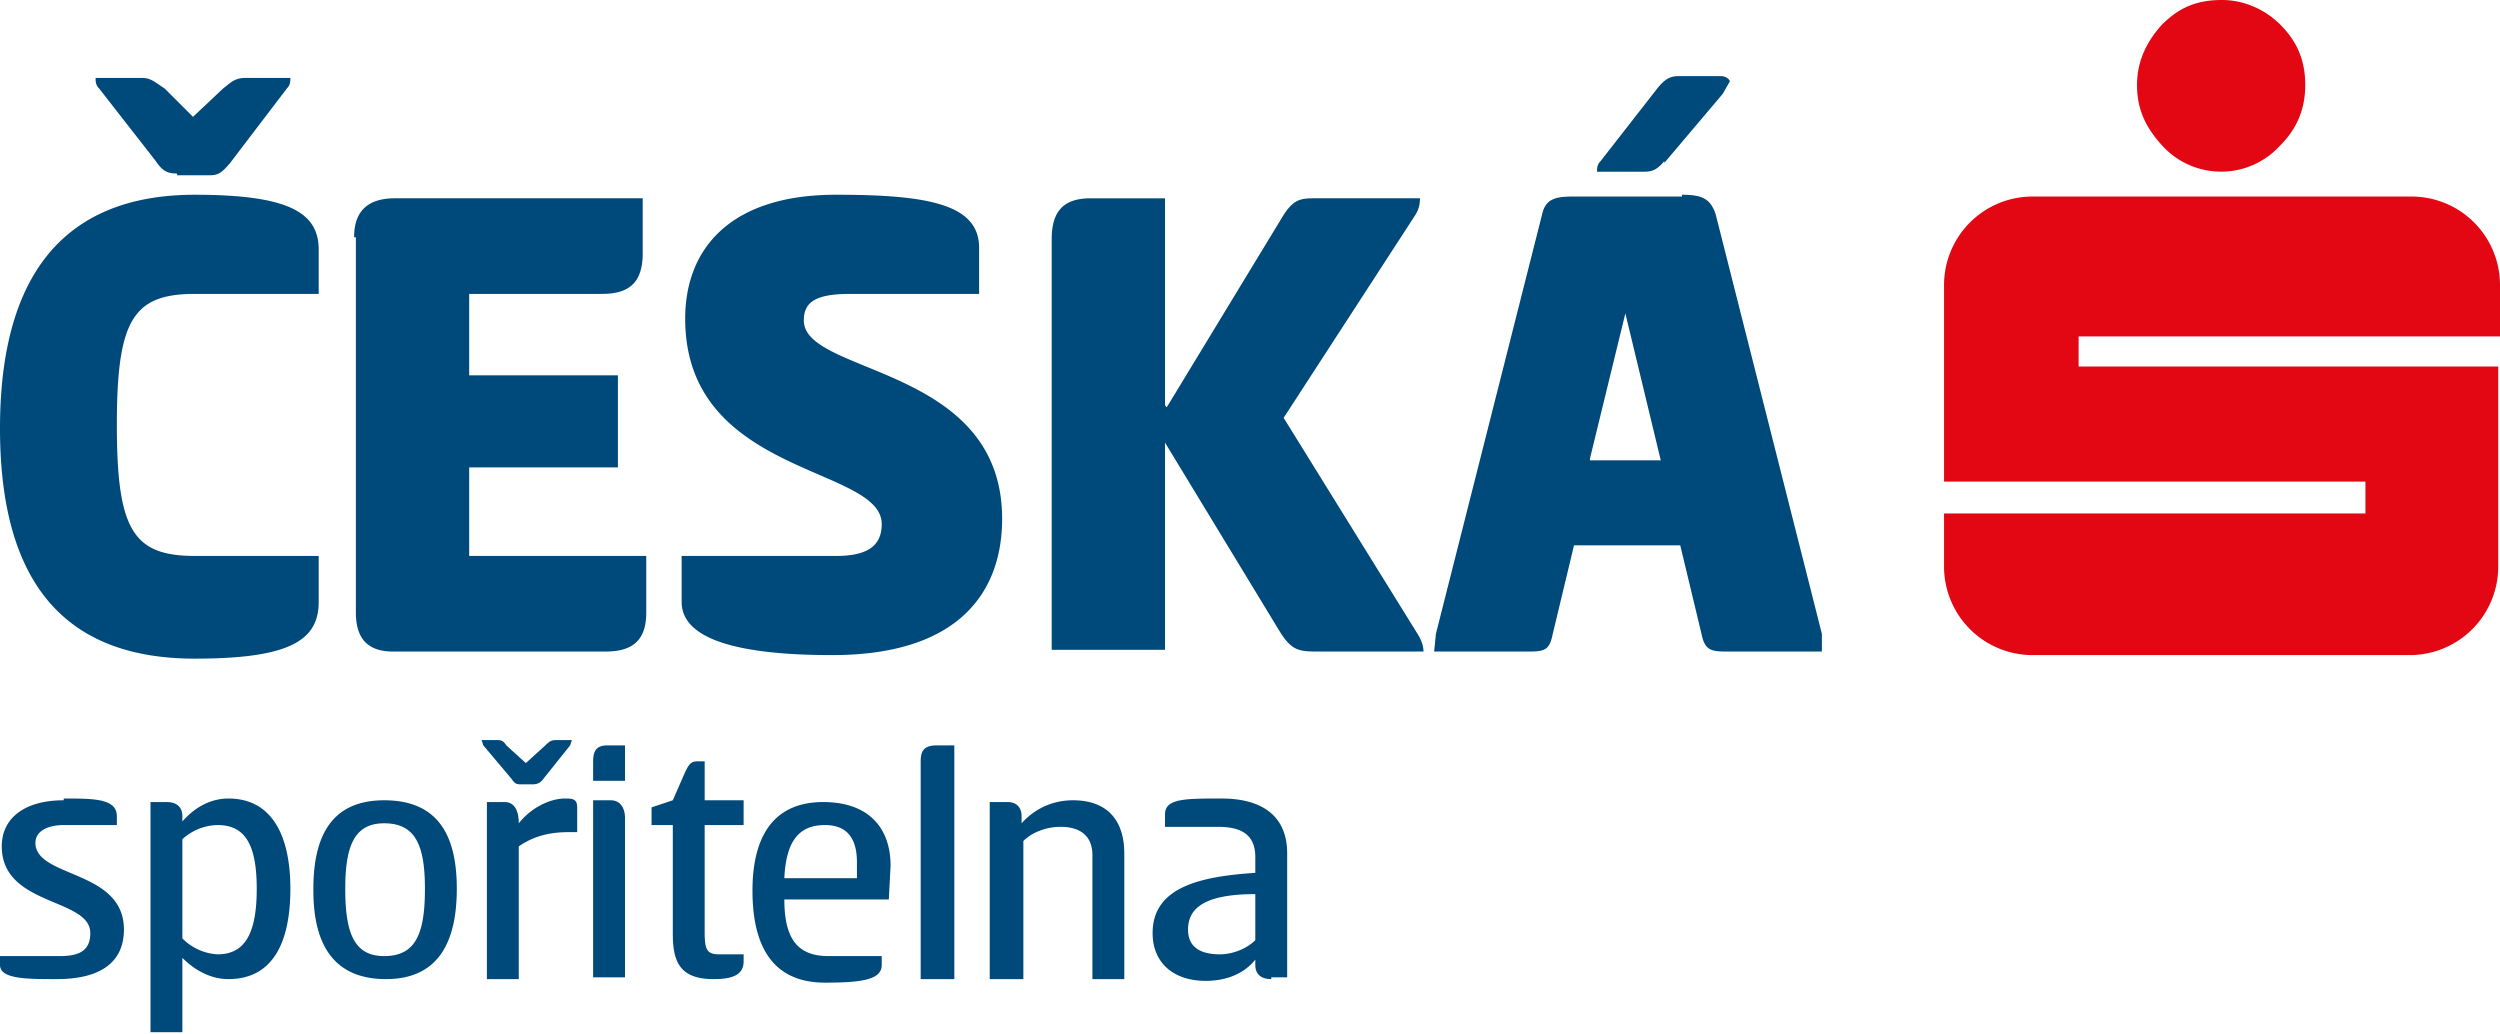 <svg xmlns="http://www.w3.org/2000/svg" viewBox="0 0 141.2 58.4" style="enable-background:new 0 0 141.164 58.36" xml:space="preserve"><path style="fill:#e30613" d="M125.5 0c1.2 0 2.4.5 3.3 1.4 1 1 1.4 2.1 1.4 3.4 0 1.4-.5 2.5-1.4 3.4a4.5 4.5 0 0 1-6.7 0c-.9-1-1.4-2-1.4-3.4 0-1.3.5-2.4 1.4-3.4 1-1 2-1.4 3.4-1.4zm15.7 19.1v-3a5 5 0 0 0-5-5h-21.4a5 5 0 0 0-5 5v11.1h23.8V29h-23.8v3a5 5 0 0 0 5 5h21.3a5 5 0 0 0 5-5V20.7h-23.7V19h23.8z"/><path style="fill:#00497b" d="M11 11c5.3 0 7 1 7 3.1v2.5h-7c-3.5 0-4.4 1.5-4.4 7.4s.9 7.4 4.4 7.4h7V34c0 2.2-1.7 3.2-7 3.2-7.1 0-11-4-11-13S3.9 11 11 11zm-1-1.2c-.5 0-.8-.1-1.2-.7L5.6 5c-.2-.2-.2-.4-.2-.6H8c.5 0 .7.2 1.3.6l1.6 1.6 1.7-1.6c.5-.4.7-.6 1.3-.6h2.5c0 .2 0 .4-.2.6l-3.2 4.2c-.5.6-.7.7-1.2.7H10zm10 3.6c0-1.5.8-2.2 2.3-2.2h14v3.1c0 1.6-.7 2.3-2.3 2.3h-7.5v4.6h8.4v5.2h-8.4v5h10v3.2c0 1.5-.7 2.2-2.3 2.2h-12c-1.4 0-2.1-.7-2.1-2.2V13.4zM47.3 11c5.3 0 8 .6 8 3v2.6H48c-2 0-2.6.5-2.6 1.5 0 3.1 11.2 2.5 11.2 11.2 0 4.1-2.4 7.7-9.6 7.7-4.7 0-8.5-.7-8.5-3v-2.6h8.7c1.7 0 2.6-.5 2.6-1.8 0-3.3-11.1-2.7-11.1-11.6 0-4 2.6-7 8.5-7zm18.6 12 6.5-10.7c.6-1 1-1.1 1.8-1.1h6c0 .4-.1.7-.3 1l-7.4 11.4L80 35.7c.2.3.4.7.4 1.1h-5.8c-1.2 0-1.6 0-2.3-1.1L65.8 25v11.7h-6.4V13.5c0-1.6.7-2.3 2.2-2.3h4.2v11.7zM95 11c1.1 0 1.6.2 1.9 1.1l6 23.7v1h-5.2c-1 0-1.4 0-1.6-1l-1.2-5h-6l-1.2 5c-.2 1-.5 1-1.6 1H81l.1-1 6-23.7c.2-.9.8-1 1.8-1H95zm-5.2 15h4l-2-8.3-2 8.2zM94 9.1c-.5.6-.8.6-1.3.6h-2.5c0-.2 0-.4.2-.6L93.6 5c.4-.5.7-.7 1.2-.7h2.4c.3 0 .5.2.5.3l-.4.7L94 9.2zm-90.4 36c1.7 0 3 0 3 1v.5h-3c-1 0-1.6.4-1.6 1 0 2 5 1.5 5 4.9 0 1.6-1 2.8-3.8 2.8-1.7 0-3.2 0-3.2-.8V54h3.4c1.2 0 1.7-.4 1.7-1.3 0-2-5-1.5-5-4.9 0-1.6 1.3-2.6 3.5-2.6zm6.7 13.2H8.5v-13h.9c.6 0 .9.3.9.8v.3c.6-.7 1.5-1.3 2.6-1.3 2.4 0 3.5 2 3.5 5.1 0 3.2-1.1 5.1-3.5 5.1-1.1 0-2-.6-2.6-1.2v4.2zm2-11.7a3 3 0 0 0-2 .8v5.6a3 3 0 0 0 2 .9c1.6 0 2.2-1.3 2.2-3.7s-.6-3.6-2.2-3.6zm5.4 3.6c0-2.8.9-5 4-5 3.2 0 4.1 2.2 4.1 5s-.9 5.1-4 5.1c-3.2 0-4.1-2.3-4.1-5zm6.3 0c0-2.4-.5-3.7-2.3-3.7-1.7 0-2.2 1.3-2.2 3.7 0 2.5.5 3.8 2.2 3.8 1.8 0 2.3-1.3 2.3-3.8zm5.5-5.9c-.3 0-.4 0-.6-.3l-1.6-1.9-.1-.3h.8c.3 0 .4 0 .6.3l1.1 1 1.1-1c.3-.3.4-.3.7-.3h.8l-.1.3-1.6 2c-.2.2-.4.2-.6.2h-.5zm-2 11v-10h1c.5 0 .8.4.8 1.2.8-1 1.9-1.4 2.6-1.4.4 0 .7 0 .7.5V47h-.5c-1.4 0-2.2.4-2.8.8v7.5h-1.8zm7.8-11.2h-1.8V43c0-.6.2-.9.8-.9h1v2zm-1.8 1.1h1c.5 0 .8.4.8 1v9h-1.8v-10zm6.2 0H42v1.4h-2.2v6c0 1 .1 1.3.8 1.3h1.4v.4c0 .8-.7 1-1.7 1-2 0-2.3-1.1-2.3-2.6v-6.1h-1.2v-1l1.2-.4.7-1.6c.2-.4.3-.6.7-.6h.4v2.2zM49.8 54v.5c0 .8-1 1-3.2 1-3.2 0-4.1-2.4-4.1-5.2s1-5 4-5c2.5 0 3.8 1.4 3.8 3.6l-.1 1.9h-5.9c0 2.3.8 3.2 2.5 3.2h3zm-1.4-4.5v-.8c0-1-.3-2.1-1.8-2.1-1.4 0-2.2.8-2.3 3h4.1zm5.3 5.8H52V43c0-.6.2-.9.9-.9h1v13.2zm2.2 0v-10h1c.6 0 .8.4.8.8v.4c.9-1 2-1.3 2.9-1.3 2 0 2.9 1.2 2.9 3v7.1h-1.8v-7c0-1.1-.7-1.6-1.8-1.6-.8 0-1.6.3-2.1.8v7.8h-1.9zm15.9 0c-.6 0-.9-.3-.9-.8v-.3c-.8 1-2 1.2-2.8 1.2-1.8 0-3-1-3-2.7 0-2.6 2.7-3.2 5.8-3.4v-.9c0-1.4-1-1.7-2.1-1.7h-3V46c0-.9 1.1-.9 3.2-.9 2.3 0 3.7 1 3.7 3.1v7h-.9zm-.9-4.8c-2.7 0-3.8.7-3.8 2 0 1 .7 1.4 1.8 1.4.7 0 1.5-.3 2-.8v-2.6z"/></svg>